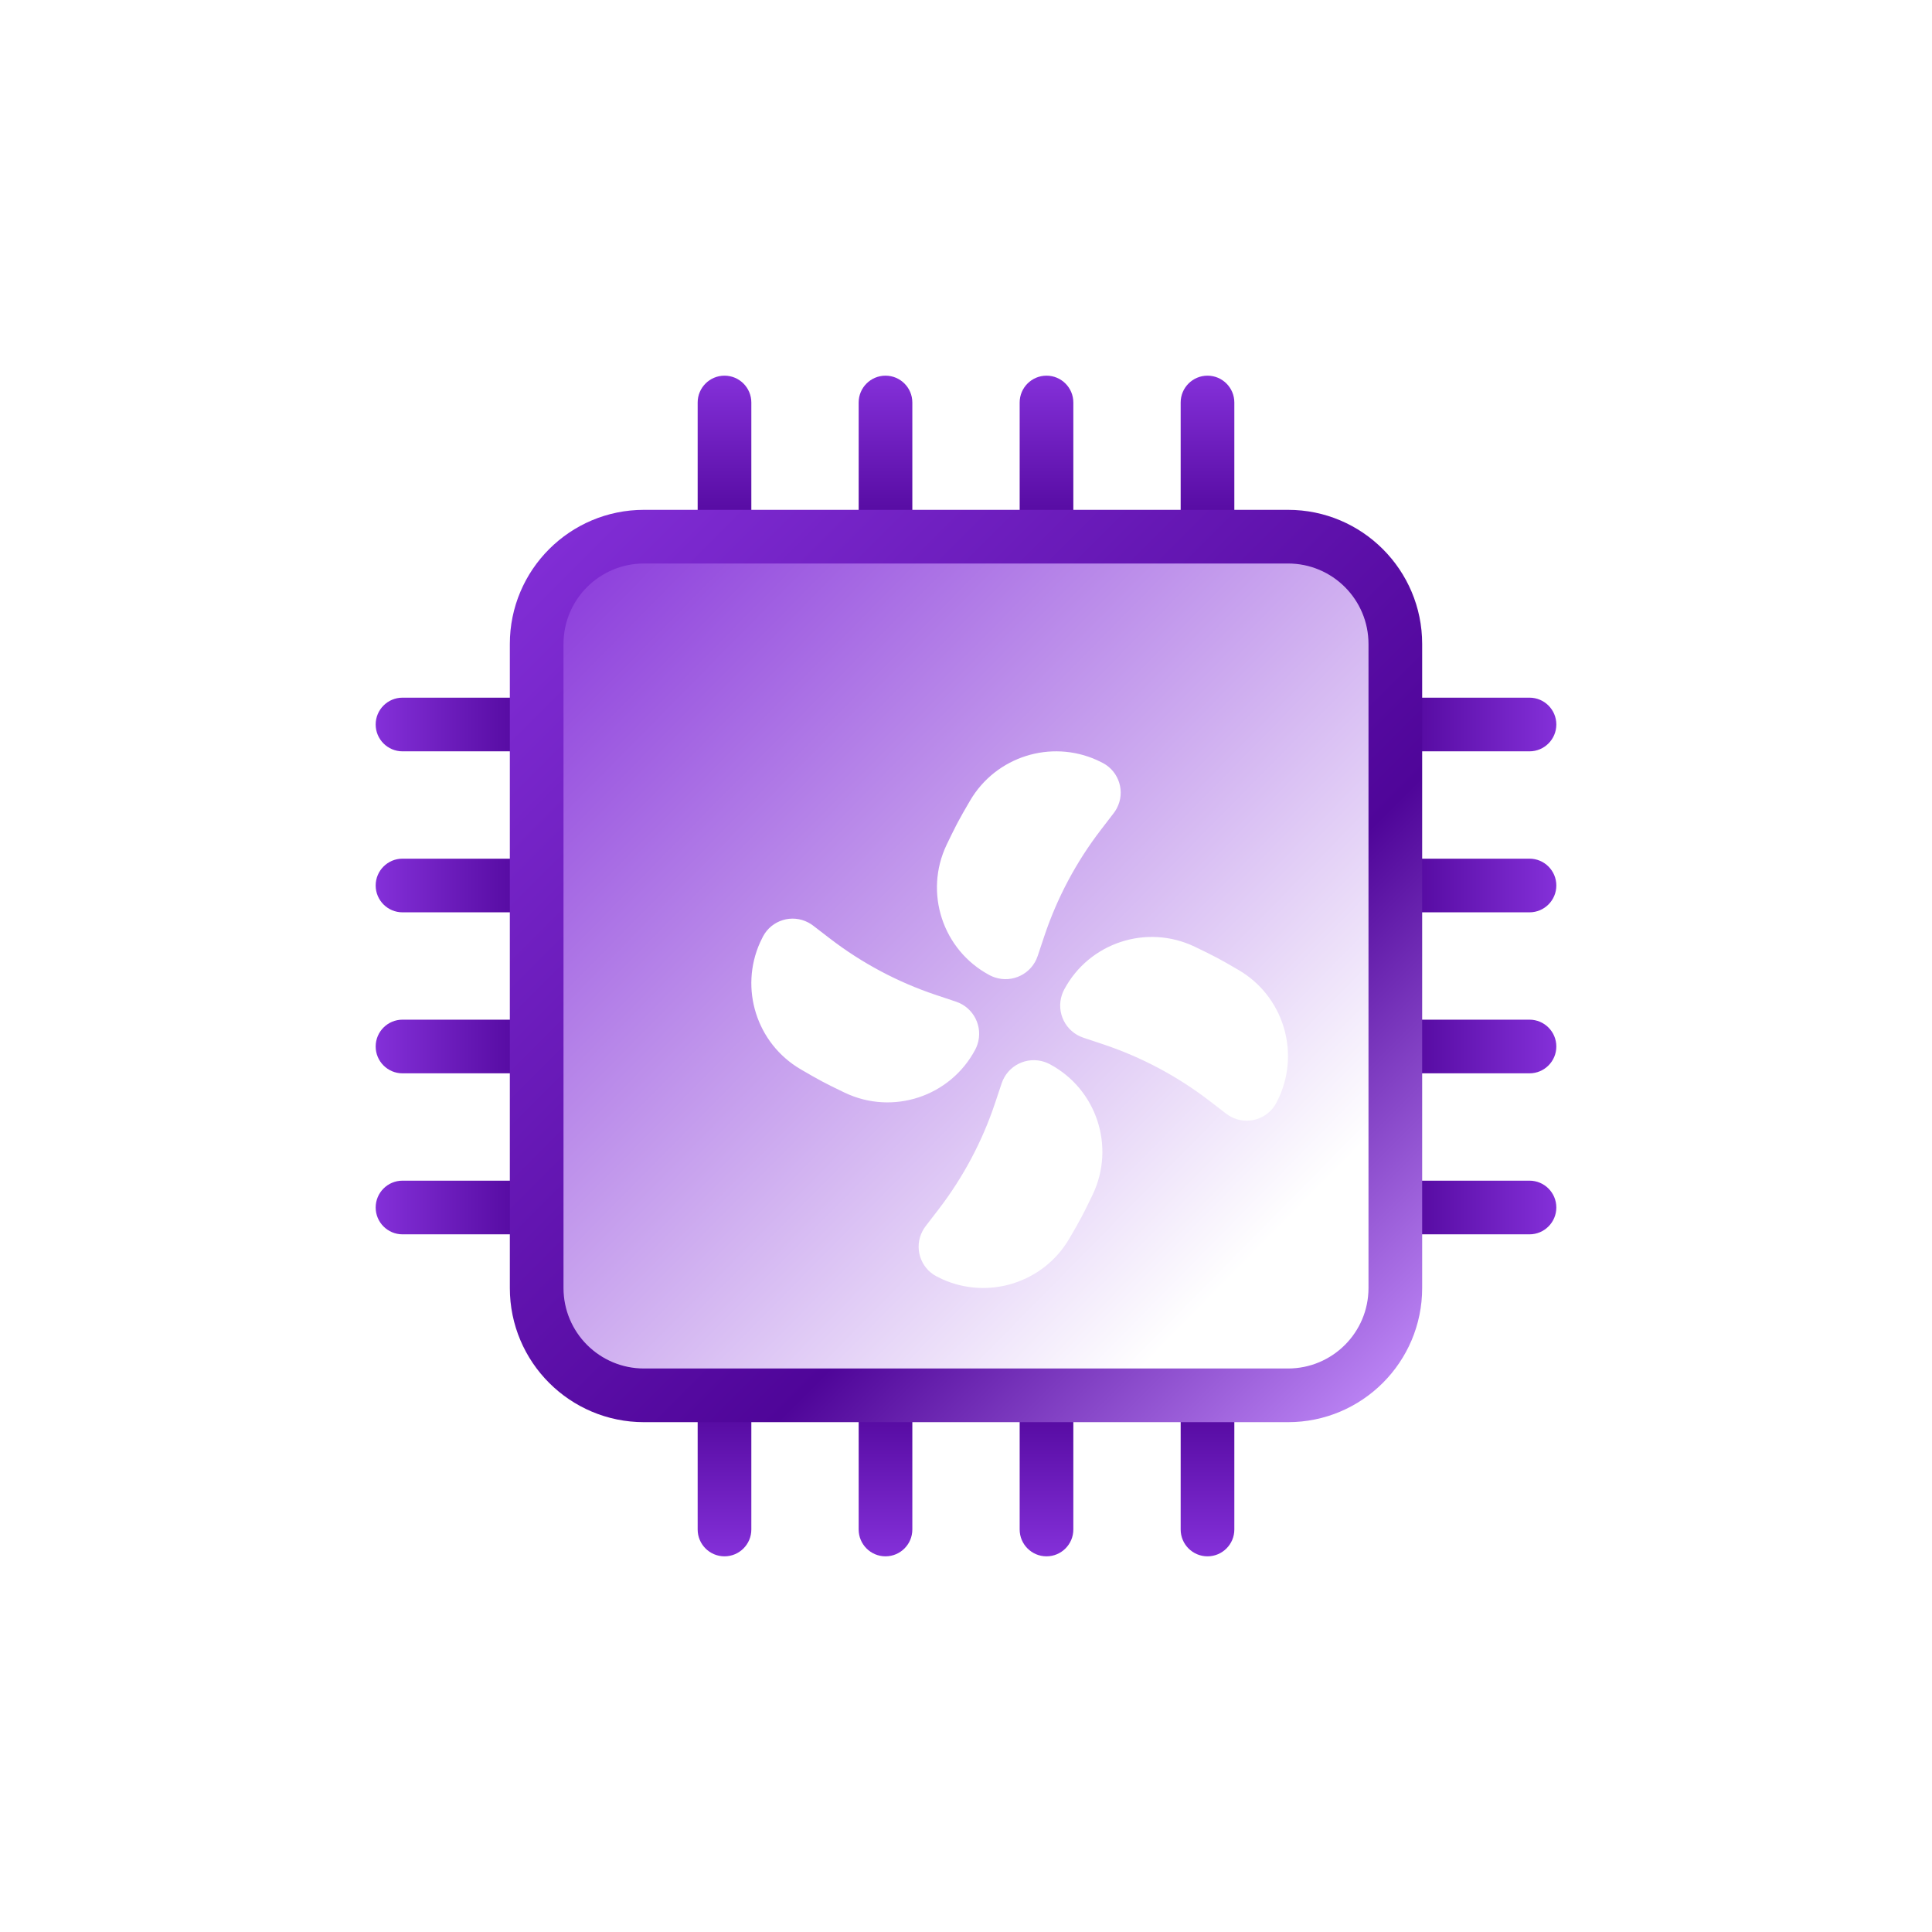 <svg width="72" height="72" viewBox="0 0 72 72" fill="none" xmlns="http://www.w3.org/2000/svg">
<path d="M20 24C20 21.791 21.791 20 24 20H48C50.209 20 52 21.791 52 24V48C52 50.209 50.209 52 48 52H24C21.791 52 20 50.209 20 48V24Z" fill="url(#paint0_linear_1322_6611)"/>
<path fill-rule="evenodd" clip-rule="evenodd" d="M57 28C57.552 28 58 27.552 58 27C58 26.448 57.552 26 57 26H52V28L57 28ZM57 34C57.552 34 58 33.552 58 33C58 32.448 57.552 32 57 32L52 32V34L57 34ZM57 46C57.552 46 58 45.552 58 45C58 44.448 57.552 44 57 44H52V46H57ZM58 39C58 39.552 57.552 40 57 40H52V38H57C57.552 38 58 38.448 58 39Z" fill="url(#paint1_linear_1322_6611)"/>
<path fill-rule="evenodd" clip-rule="evenodd" d="M15 26C14.448 26 14 26.448 14 27C14 27.552 14.448 28 15 28L19.5 28V26H15ZM15 32C14.448 32 14 32.448 14 33C14 33.552 14.448 34 15 34L19.5 34V32L15 32ZM15 46C14.448 46 14 45.552 14 45C14 44.448 14.448 44 15 44H20V46H15ZM14 39C14 38.448 14.448 38 15 38H19.5V40H15C14.448 40 14 39.552 14 39Z" fill="url(#paint2_linear_1322_6611)"/>
<path fill-rule="evenodd" clip-rule="evenodd" d="M28 15C28 14.448 27.552 14 27 14C26.448 14 26 14.448 26 15V20H28V15ZM34 15C34 14.448 33.552 14 33 14C32.448 14 32 14.448 32 15V20H34V15ZM39 14C39.552 14 40 14.448 40 15V20H38V15C38 14.448 38.448 14 39 14ZM46 15C46 14.448 45.552 14 45 14C44.448 14 44 14.448 44 15V20H46V15Z" fill="url(#paint3_linear_1322_6611)"/>
<path fill-rule="evenodd" clip-rule="evenodd" d="M26 57C26 57.552 26.448 58 27 58C27.552 58 28 57.552 28 57V52H26V57ZM32 57C32 57.552 32.448 58 33 58C33.552 58 34 57.552 34 57V52H32V57ZM44 57C44 57.552 44.448 58 45 58C45.552 58 46 57.552 46 57V52H44V57ZM39 58C38.448 58 38 57.552 38 57V52H40V57C40 57.552 39.552 58 39 58Z" fill="url(#paint4_linear_1322_6611)"/>
<path fill-rule="evenodd" clip-rule="evenodd" d="M19 24C19 21.239 21.239 19 24 19H48C50.761 19 53 21.239 53 24V48C53 50.761 50.761 53 48 53H24C21.239 53 19 50.761 19 48V24ZM24 21C22.343 21 21 22.343 21 24V48C21 49.657 22.343 51 24 51H48C49.657 51 51 49.657 51 48V24C51 22.343 49.657 21 48 21H24Z" fill="url(#paint5_linear_1322_6611)"/>
<g filter="url(#filter0_di_1322_6611)">
<path fill-rule="evenodd" clip-rule="evenodd" d="M36.927 37.575L37.025 37.612L37.119 37.657C38.87 38.588 39.575 40.733 38.72 42.522C38.546 42.885 38.407 43.165 38.302 43.362C38.199 43.557 38.047 43.824 37.847 44.165C36.881 45.81 34.836 46.446 33.119 45.673L32.897 45.564C32.288 45.24 32.057 44.484 32.381 43.875C32.413 43.813 32.451 43.755 32.493 43.7L32.978 43.069C33.894 41.876 34.605 40.539 35.082 39.112L35.329 38.372C35.55 37.711 36.265 37.354 36.927 37.575ZM42.522 33.28C42.885 33.454 43.165 33.593 43.362 33.698C43.557 33.801 43.824 33.953 44.165 34.153C45.81 35.119 46.446 37.164 45.673 38.881L45.564 39.103C45.24 39.712 44.484 39.943 43.875 39.619C43.813 39.587 43.755 39.549 43.7 39.507L43.069 39.022C41.876 38.106 40.539 37.395 39.112 36.918L38.372 36.671C37.711 36.45 37.354 35.735 37.575 35.073L37.612 34.975L37.657 34.881C38.588 33.13 40.733 32.425 42.522 33.28ZM28.125 32.381C28.186 32.413 28.245 32.451 28.3 32.493L28.931 32.978C30.124 33.894 31.461 34.605 32.888 35.082L33.628 35.329C34.289 35.55 34.646 36.265 34.425 36.927L34.388 37.025L34.343 37.119C33.412 38.87 31.267 39.575 29.478 38.72C29.115 38.546 28.835 38.407 28.638 38.302C28.443 38.199 28.176 38.047 27.835 37.847C26.189 36.881 25.554 34.836 26.327 33.119L26.436 32.897C26.76 32.288 27.516 32.057 28.125 32.381ZM38.881 26.327L39.103 26.436C39.712 26.76 39.943 27.516 39.619 28.125C39.587 28.186 39.549 28.245 39.507 28.3L39.022 28.931C38.106 30.124 37.395 31.461 36.918 32.888L36.671 33.628C36.45 34.289 35.735 34.646 35.073 34.425L34.975 34.388L34.881 34.343C33.13 33.412 32.425 31.267 33.28 29.478C33.349 29.333 33.413 29.201 33.472 29.082L33.631 28.766C33.655 28.72 33.677 28.677 33.698 28.638C33.801 28.443 33.953 28.176 34.153 27.835C35.119 26.189 37.164 25.554 38.881 26.327Z" fill="white"/>
</g>
<defs>
<filter id="filter0_di_1322_6611" x="26" y="26" width="24" height="24" filterUnits="userSpaceOnUse" color-interpolation-filters="sRGB">
<feFlood flood-opacity="0" result="BackgroundImageFix"/>
<feColorMatrix in="SourceAlpha" type="matrix" values="0 0 0 0 0 0 0 0 0 0 0 0 0 0 0 0 0 0 127 0" result="hardAlpha"/>
<feOffset dx="2" dy="2"/>
<feGaussianBlur stdDeviation="1"/>
<feComposite in2="hardAlpha" operator="out"/>
<feColorMatrix type="matrix" values="0 0 0 0 0.31 0 0 0 0 0.02 0 0 0 0 0.6 0 0 0 0.32 0"/>
<feBlend mode="normal" in2="BackgroundImageFix" result="effect1_dropShadow_1322_6611"/>
<feBlend mode="normal" in="SourceGraphic" in2="effect1_dropShadow_1322_6611" result="shape"/>
<feColorMatrix in="SourceAlpha" type="matrix" values="0 0 0 0 0 0 0 0 0 0 0 0 0 0 0 0 0 0 127 0" result="hardAlpha"/>
<feOffset/>
<feGaussianBlur stdDeviation="0.5"/>
<feComposite in2="hardAlpha" operator="arithmetic" k2="-1" k3="1"/>
<feColorMatrix type="matrix" values="0 0 0 0 0.31 0 0 0 0 0.02 0 0 0 0 0.6 0 0 0 0.24 0"/>
<feBlend mode="normal" in2="shape" result="effect2_innerShadow_1322_6611"/>
</filter>
<linearGradient id="paint0_linear_1322_6611" x1="19.543" y1="19.543" x2="52.457" y2="51.943" gradientUnits="userSpaceOnUse">
<stop stop-color="#8430D9"/>
<stop offset="0.833" stop-color="white"/>
</linearGradient>
<linearGradient id="paint1_linear_1322_6611" x1="58" y1="33" x2="52" y2="33" gradientUnits="userSpaceOnUse">
<stop stop-color="#8430D9"/>
<stop offset="1" stop-color="#4F0599"/>
</linearGradient>
<linearGradient id="paint2_linear_1322_6611" x1="14" y1="33" x2="20" y2="33" gradientUnits="userSpaceOnUse">
<stop stop-color="#8430D9"/>
<stop offset="1" stop-color="#4F0599"/>
</linearGradient>
<linearGradient id="paint3_linear_1322_6611" x1="36" y1="14" x2="36" y2="20" gradientUnits="userSpaceOnUse">
<stop stop-color="#8430D9"/>
<stop offset="1" stop-color="#4F0599"/>
</linearGradient>
<linearGradient id="paint4_linear_1322_6611" x1="33" y1="58" x2="33" y2="52" gradientUnits="userSpaceOnUse">
<stop stop-color="#8430D9"/>
<stop offset="1" stop-color="#4F0599"/>
</linearGradient>
<linearGradient id="paint5_linear_1322_6611" x1="19" y1="19" x2="53" y2="53" gradientUnits="userSpaceOnUse">
<stop stop-color="#8430D9"/>
<stop offset="0.646" stop-color="#4F0599"/>
<stop offset="1" stop-color="#C893FF"/>
</linearGradient>
</defs>
</svg>
